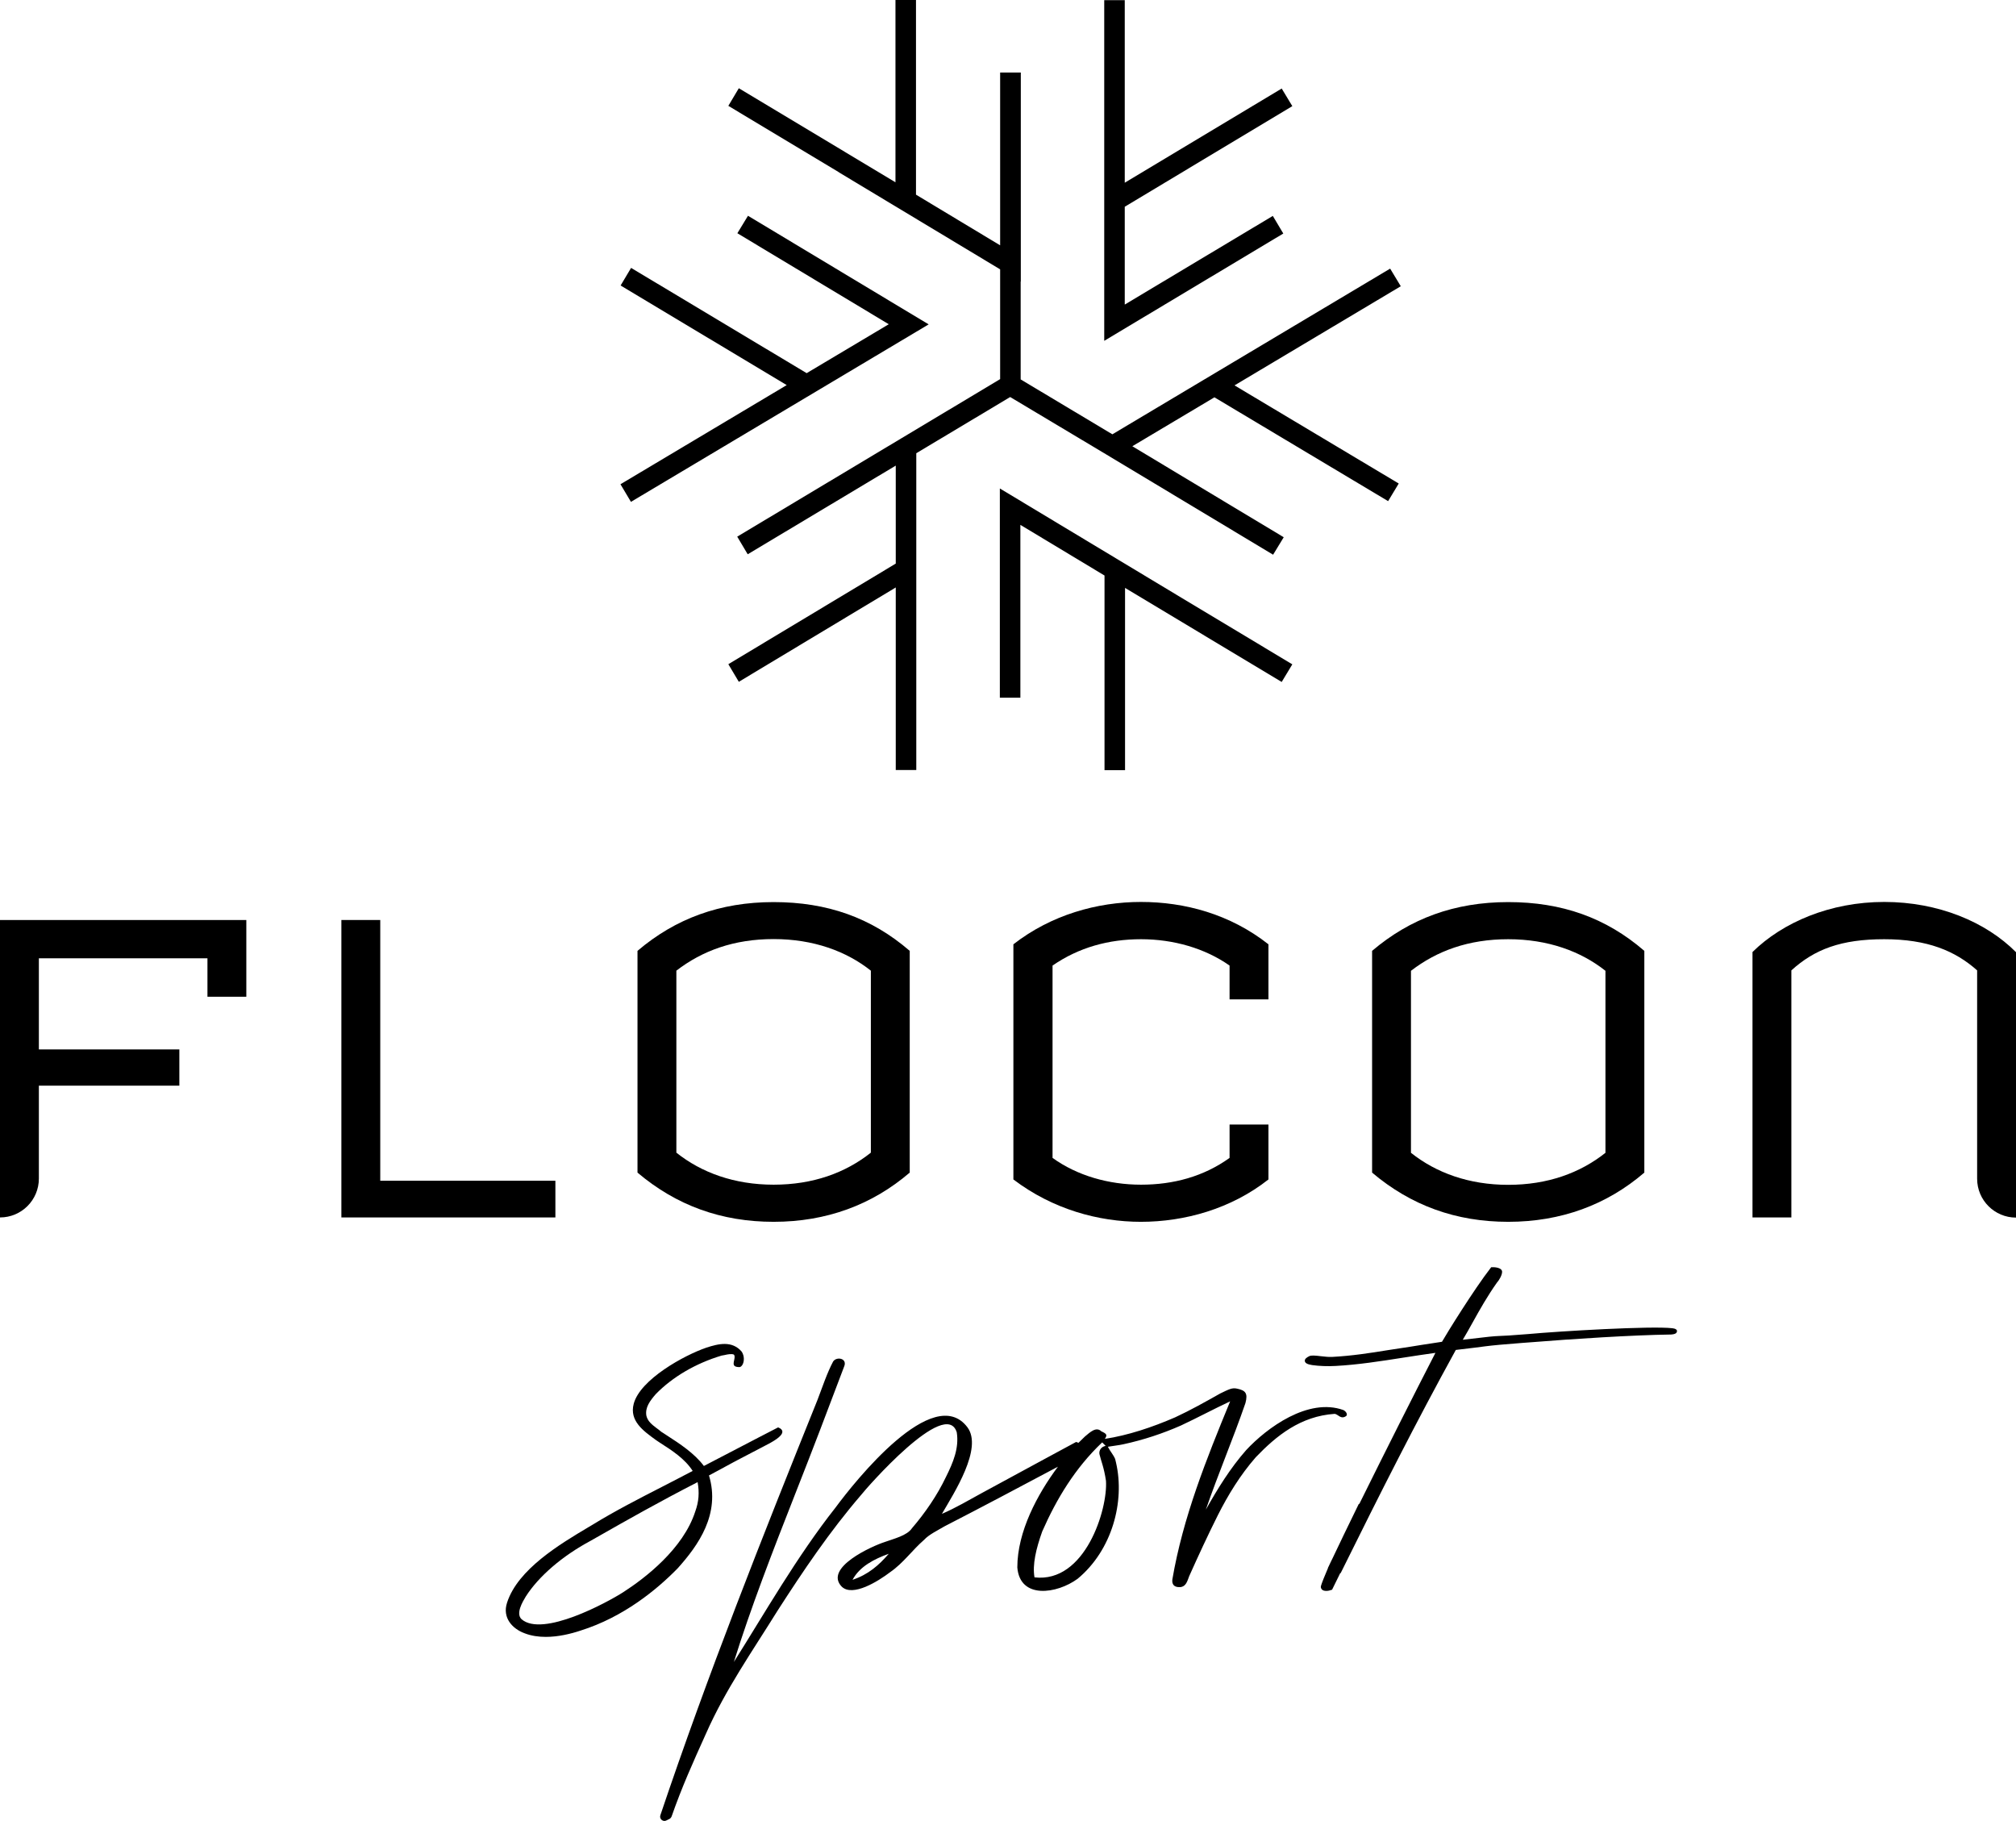 <svg height="1251" width="1384.8" xml:space="preserve" style="enable-background:new 0 0 1384.8 1251;" viewBox="0 0 1384.8 1251" y="0px" x="0px" id="Calque_1" version="1.1" xmlns:xlink="http://www.w3.org/1999/xlink" xmlns="http://www.w3.org/2000/svg">
<g id="a">
</g>
<g>
	<path d="M465.4,1077.3c14.3-15.9,29.6-37.4,21.6-63.9c5.7-3,9.3-5,11.7-6.3c3.4-1.9,6.2-3.3,8.2-4.4c2.3-1.2,6.3-3.3,15.7-8.2h0   c0.5-0.3,1.3-0.7,2.3-1.2c6.1-3.1,12.5-6.7,12.5-9.9c0-1.2-0.9-2.2-2.7-2.9l0,0l-0.2-0.1l-0.2,0.1c-0.2,0.1-16.9,8.7-50.8,26.4   c-6.5-8.7-16.6-15.3-25.6-21.1c-1.3-0.8-2.5-1.7-3.7-2.4c-1-0.9-2.1-1.7-3.2-2.5c-3-2.3-6.1-4.6-7-8.5c-1-5.7,2.5-10.3,6.5-14.9   c11.4-11.7,27.4-21.1,45.1-26.4c0.6-0.1,1.3-0.2,2.2-0.4c2.1-0.5,4.7-1,6.3-0.3c0.8,0.9,0.5,2.3,0.2,3.8c-0.3,1.4-0.7,2.9,0.1,3.8   c0.6,0.7,1.8,1,3.6,1c0.8-0.1,1.6-0.8,2.2-2c1-2.1,1.2-5.6-0.7-8.6c-6.6-7.7-15.9-5.5-24.2-2.8c-15.3,5.2-45.6,21.9-50,38.6   c-3.1,11.7,6.6,18.6,15,24.7l1.6,1.1l1.2,0.8c8.6,5.5,17.4,11.2,22.7,19.5c-6.7,3.6-13.7,7.1-20.4,10.6   c-16.2,8.3-33,16.9-48.6,26.5l-2.7,1.6c-19.3,11.5-48.4,28.8-55.8,51.8c-3.4,10.3,3.6,17.9,12,21c4.6,1.8,9.6,2.5,14.6,2.5   c8.6,0,17.2-2.1,23.8-4.3C428.4,1110.7,451.3,1091.7,465.4,1077.3z M428.1,1093.6c-11.1,7.1-55.5,31.2-69.9,18.5   c-4-3.9,0.7-11.8,3-15.6c8.9-13.9,25.1-27.8,44.3-38.1c2.3-1.3,4.8-2.7,7.4-4.2c16-9.1,40.1-22.8,66.3-36.2   c1.3,7.3,0.8,13.4-1.6,20.1l0,0C469.3,1063.9,443,1084,428.1,1093.6z"></path>
	<path d="M924.8,972.5c1-1.1-0.2-3.1-2-4l0,0c-24.2-8.7-52.6,12.2-66.8,27.5c-11,12.5-19.6,26.5-27.7,40.9   c8.5-24.7,18.7-48.5,27.2-73.2c1.8-6.8,0-8.7-5.7-9.9c-3.4-0.8-5.6,0.4-11.6,3.3c-10.3,5.8-20.6,11.6-31,16.4   c-15.9,6.9-32.5,12.4-48.3,14.8c1.9-2.7,1.3-3.5-2.4-5.2c-3.6-3.5-7.9,0.8-11.3,3.6c-1.5,1.4-2.9,2.8-4.4,4.3   c-0.5-0.2-1-0.4-1.6-0.6c0,0-42.4,22.9-64.8,35.1c-9.2,5-17.5,10-27.4,14.3c8.3-14.3,28.3-45.1,17.5-59.5   c-23.3-30.8-77.3,37.2-90.6,55.2c-26.6,33.7-49,73.1-69.8,106c11.6-37.2,26.6-75.9,42.4-116.1c11.6-29.4,22.5-58,33.3-86.7   c2.5-5.7-5-7.2-7.5-3.6c-4.2,7.9-7.5,17.9-10.8,26.5c-38,94.4-75.6,189.2-107.9,285.2c-0.9,2.6,2,4.9,4.3,3.5   c0.5-0.3,1-0.5,1.4-0.7c0.9-0.3,1.6-1,2-1.9c7.1-20.3,14.4-36.5,23.7-57.1l0,0c13.3-30.1,31.7-56.3,49.1-84.3   c17.5-27.2,35.8-54.4,57.4-79.5c3.3-4.3,58.2-67.3,65.7-43c1.7,10.8-2.5,20.8-7.5,30.8c-5.8,12.2-14.1,24.4-23.3,35.1   c-3.3,5-12.5,7.2-18.3,9.3c-9.2,2.9-42.4,17.9-29.9,30.8c7.5,7.2,24.9-3.6,33.3-10c9.2-6.4,15-15,23.3-22.2   c3.3-3.6,9.2-6.4,14.1-9.3c24.9-12.8,51.3-26.8,77.8-40.9c-14.1,18.9-27.9,44.6-27.9,69.2c1.8,22,27.2,18.2,41.4,7.8   c23.7-19.6,32.6-53,26.4-79.8c-0.2-0.8-0.4-1.7-0.6-2.5c-1.2-2.9-3.6-5.5-5-8.4c4.2-0.7,7.4-1,10.6-1.7c13.9-3,27.1-7.4,39.6-12.9   c11.5-5.4,22.3-11.2,33.8-16.6c-16.5,40.1-32.4,79.7-39.7,122.3c-0.4,3.1,0.9,5.6,5.4,5.3c3.9-0.3,4.8-3.9,6.2-7.6   c6.4-14.3,12.8-28.1,19.7-41.9c7-13.8,15.1-27.2,26-39.7c14.2-14.8,30.7-28.2,54.2-29.8C919.1,971.3,921.1,975.3,924.8,972.5z    M585.6,1085.1c5-9.3,15-14.3,24.9-17.9C603.8,1075,596.4,1081.5,585.6,1085.1z M710.6,1083.4c-1.5-8.7,1-19.4,5.3-31.5   c9.8-22.3,22.6-43.6,41.2-61.2c0.8,0.8,1.6,1.6,2.4,2.4c-2.9,0.5-4.7,2.9-4.3,5.6l0,0c1.1,4.8,3.1,8.9,4.5,18.4   C761,1036.6,745.4,1087.5,710.6,1083.4z"></path>
	<path d="M1148.8,912.3L1148.8,912.3c-14.3-1.7-77.4,2-99.1,4c-12.2,1-16.6,1.2-19.6,1.3c-4.5,0.2-5.8,0.3-25.3,2.6   c2.4-4,4.7-8.1,6.9-12.1c4.9-8.8,10-17.9,16.6-27.2c1.3-1.4,3.6-5.1,3.5-7.5c0-0.6-0.4-1.8-2.6-2.5c-1.2-0.4-2.8-0.6-4.4-0.5   l-0.5,0l-0.3,0.4c-11.3,14.5-30.2,45-33.5,50.8c-13.3,2-17.5,2.7-21.8,3.4c-4.9,0.7-9.9,1.5-15.1,2.3c-12.3,2-25.1,4-38.7,4.7   c-2.2,0.1-4.9-0.2-7.6-0.5c-4.1-0.5-6.7-0.7-8,0c-1.4,0.7-3.3,1.8-3,3.4c0.2,1.3,1.7,2.2,5,2.7c4.9,0.7,10.8,0.9,16.1,0.6   c15.3-0.8,31.2-3.3,46.5-5.7c7.2-1.1,14.7-2.3,22.1-3.3c-15,29.1-33.5,65.8-52.3,103.8l-0.3-0.1l-0.4,0.8   c-7,14.4-13.2,27.1-17.8,36.9c-0.2,0.4-0.5,0.9-0.7,1.4c-0.6,1.2-0.8,1.7-1,2.1c-0.2,0.5-0.4,0.9-0.9,1.9l-0.5,1l0.1,0   c0,0.1-0.1,0.2-0.1,0.3c-0.3,0.8-0.5,1.2-0.6,1.4c-1.5,3.5-3.4,8.1-4.1,10.5c-0.3,1,0,1.9,0.7,2.6c0.7,0.7,1.8,0.9,3,0.9   s2.5-0.3,3.5-0.7l0.4-0.1l5.6-11.4l0.4-0.1l0.2-0.5c27.3-55.2,51.1-102.3,78.8-152.7c11.1-1.3,16.6-2,20.3-2.5   c4.6-0.6,13-1.4,25-2.3l6.7-0.5c28.6-2.3,68.8-4.9,95.9-5.3c3.2-0.2,3.9-1.2,4-2.1C1152.2,913.4,1150.9,912.5,1148.8,912.3z"></path>
	<polygon points="874.3,148.3 772.6,209.2 772.6,142 887.7,72.9 880.4,60.8 772.6,125.5 772.6,0.1 758.5,0.1 758.5,234.1    881.5,160.4"></polygon>
	<polygon points="576.3,118.4 687,185 687,260.4 618.9,301.2 618.9,301.2 506.4,368.6 513.6,380.7 615.3,319.8 615.3,387.1    500.3,456.2 507.5,468.3 615.3,403.5 615.3,528.9 629.4,528.9 629.4,311.3 693.9,272.7 759.5,311.9 874.5,381 881.8,369    777.8,306.5 834.2,272.9 953.5,344.2 960.8,332.1 848,264.7 962.2,196.6 954.9,184.5 764.1,298.3 701.1,260.6 701.1,193.4    701.2,193.4 701.2,49.8 687,49.8 687,168.5 629.2,133.7 629.2,0 615.1,0 615.1,125.2 507.5,60.6 500.3,72.7 576.4,118.4"></polygon>
	<polygon points="887.7,456.3 811.6,410.6 811.6,410.6 686.8,335.5 686.8,479.2 700.9,479.2 700.9,360.5 758.7,395.3 758.7,529    772.8,529 772.8,403.8 880.4,468.4"></polygon>
	<polygon points="433.4,344.7 637.9,222.8 513.8,148.2 506.5,160.2 610.5,222.7 554.1,256.3 433.5,184 426.3,196.1 540.4,264.5    426.2,332.6"></polygon>
	<path d="M0,836.2c14.8,0,26.7-12,26.7-26.7v-63.8h96.5v-24.9H26.7v-62.6h115.8v26.4h26.7v-52.7H0V836.2z"></path>
	<polygon points="381.5,811 261.2,811 261.2,631.9 234.5,631.9 234.5,836.2 381.5,836.2"></polygon>
	<path d="M624.9,805.4V653.1c-26.4-22.8-56.7-33.5-93.5-33.5s-67.4,11.3-93.5,33.5v152.3c26.7,22.6,57.6,33.8,93.5,33.8v0   C567.6,839.2,599,827.6,624.9,805.4z M464.6,791.7v-125c17.8-13.7,39.5-21.7,66.8-21.7s49.9,8.3,66.8,21.7v125   c-17.5,13.9-39.8,22-66.8,22S481.8,805.4,464.6,791.7z"></path>
	<path d="M871.3,686.3v-37.7c-26.4-20.8-57.6-29.1-87.6-29.1s-61.7,8.9-87.6,29.1v161.5c27,20.5,58.5,29.1,87.6,29.1   c30,0,62-8.9,87.6-29.1v-37.7h-26.7v22.9c-17.8,12.8-38.6,18.4-60.8,18.4s-43.9-6.2-60.8-18.4V663.2c18.1-12.5,38.6-18.1,60.8-18.1   s43.9,6.2,60.8,18.1v23.2H871.3z"></path>
	<path d="M942.5,805.4c26.7,22.6,57.6,33.8,93.5,33.8v0c36.2,0,67.7-11.6,93.5-33.8V653.1c-26.4-22.8-56.7-33.5-93.5-33.5   c-36.8,0-67.4,11.3-93.5,33.5V805.4z M969.2,666.8c17.8-13.7,39.5-21.7,66.8-21.7s49.9,8.3,66.8,21.7v125   c-17.5,13.9-39.8,22-66.8,22s-49.6-8.3-66.8-22V666.8z"></path>
	<path d="M1294.3,619.5c-37.1,0-69.8,14-90.5,34.4v182.3h26.7V666.5c16-14.5,34.1-21.4,63.8-21.4s48.7,8,63.8,21.4v143.1h0   c0,14.8,12,26.7,26.7,26.7V654C1364.1,633.2,1331.4,619.5,1294.3,619.5z"></path>
</g>
</svg>